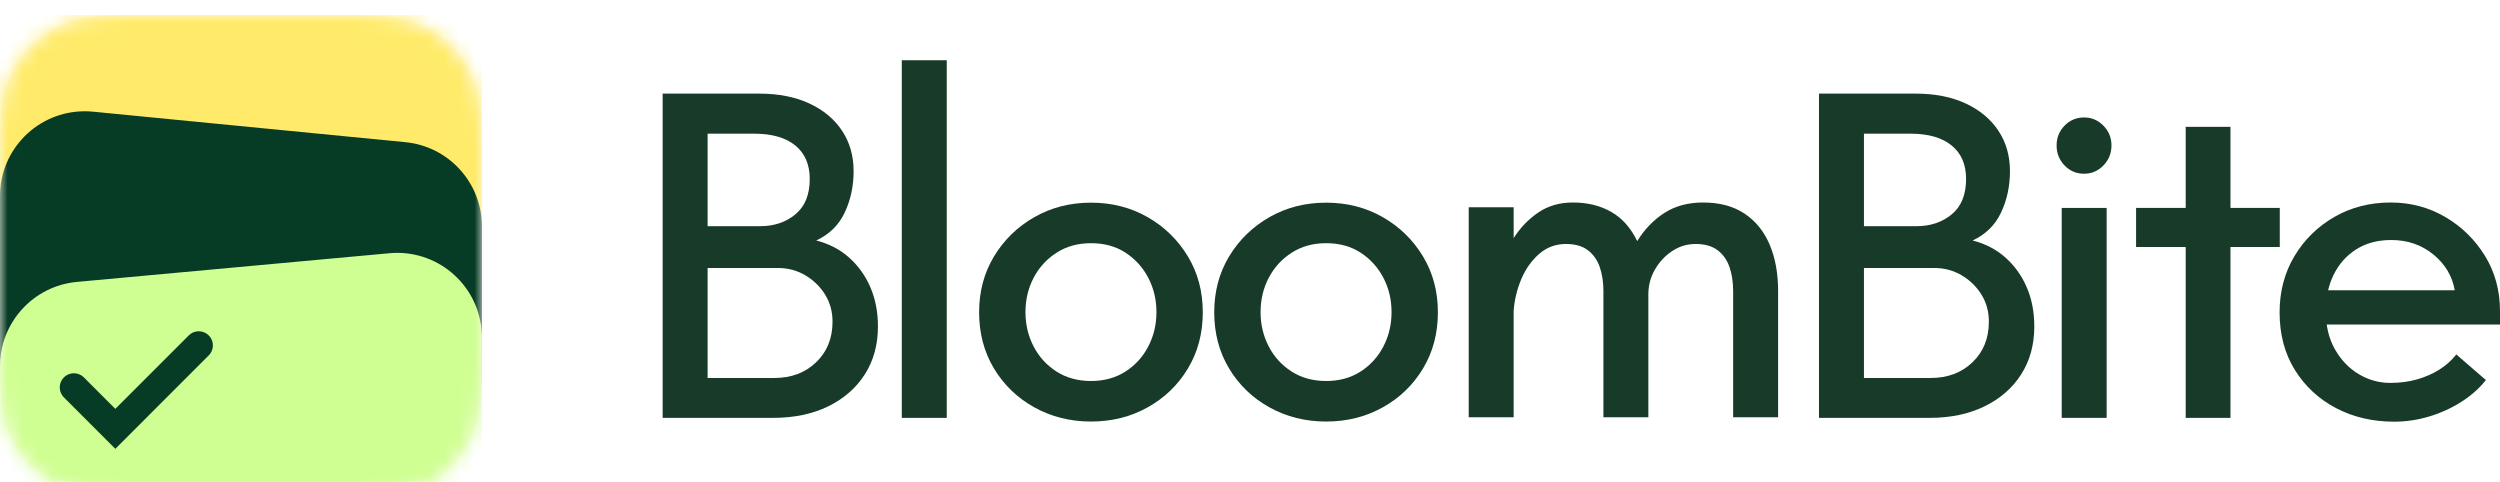 
<svg width="166px" height="32px" viewBox="0 0 166 32" version="1.1" xmlns="http://www.w3.org/2000/svg" xmlns:xlink="http://www.w3.org/1999/xlink">
    <defs>
        <filter x="-10.9%" y="-7.8%" width="121.9%" height="121.9%" filterUnits="objectBoundingBox" id="filter-7rzgtaj3yh-1">
            <feOffset dx="0" dy="1" in="SourceAlpha" result="shadowOffsetOuter1"></feOffset>
            <feGaussianBlur stdDeviation="1" in="shadowOffsetOuter1" result="shadowBlurOuter1"></feGaussianBlur>
            <feColorMatrix values="0 0 0 0 0   0 0 0 0 0   0 0 0 0 0  0 0 0 0.129 0" type="matrix" in="shadowBlurOuter1" result="shadowMatrixOuter1"></feColorMatrix>
            <feMerge>
                <feMergeNode in="shadowMatrixOuter1"></feMergeNode>
                <feMergeNode in="SourceGraphic"></feMergeNode>
            </feMerge>
        </filter>
        <path d="M8.888,-2.39394204e-16 L23.112,3.59091307e-16 C26.202,-2.0864239e-16 27.323,0.322 28.453,0.926 C29.583,1.53 30.47,2.417 31.074,3.547 C31.678,4.677 32,5.798 32,8.888 L32,23.112 C32,26.202 31.678,27.323 31.074,28.453 C30.47,29.583 29.583,30.47 28.453,31.074 C27.323,31.678 26.202,32 23.112,32 L8.888,32 C5.798,32 4.677,31.678 3.547,31.074 C2.417,30.47 1.53,29.583 0.926,28.453 C0.322,27.323 6.95474634e-17,26.202 -1.19697102e-16,23.112 L2.39394204e-16,8.888 C-1.39094927e-16,5.798 0.322,4.677 0.926,3.547 C1.53,2.417 2.417,1.53 3.547,0.926 C4.677,0.322 5.798,1.39094927e-16 8.888,-2.39394204e-16 Z" id="path-7rzgtaj3yh-2"></path>
    </defs>
    <g id="Logo" stroke="none" stroke-width="1" fill="none" fill-rule="evenodd">
        <g id="Hero-with-social-proof-Copy-3" transform="translate(-254, -32)">
            <g id="Group-10" transform="translate(254, 32)">
                <g id="Group-11" filter="url(#filter-7rzgtaj3yh-1)">
                    <g id="Bitmap">
                        <mask id="mask-7rzgtaj3yh-3" fill="white">
                            <use xlink:href="#path-7rzgtaj3yh-2"></use>
                        </mask>
                        <use id="Mask" fill="#FFFBF0" xlink:href="#path-7rzgtaj3yh-2"></use>
                        <g id="Group" mask="url(#mask-7rzgtaj3yh-3)">
                            <rect id="Rectangle" fill="#FFEB69" x="0" y="0" width="32" height="32"></rect>
                            <path d="M6.172,6.415 L26.922,8.441 C29.803,8.723 32,11.145 32,14.04 L32,24.625 L32,24.625 L0,24.625 L-1.77635684e-15,12.014 C-2.15680582e-15,8.907 2.518,6.389 5.625,6.389 C5.808,6.389 5.99,6.397 6.172,6.415 Z" id="Rectangle-Copy" fill="#063B26"></path>
                            <path d="M5.111,17.718 L25.861,15.814 C28.954,15.53 31.692,17.807 31.976,20.901 C31.992,21.072 32,21.243 32,21.415 L32,32 L32,32 L0,32 L8.8817842e-16,23.32 C5.32128409e-16,20.412 2.216,17.984 5.111,17.718 Z" id="Rectangle" fill="#CFFF92"></path>
                            <polyline id="Path-3-Copy" stroke="#063B26" stroke-width="1.875" stroke-linecap="round" points="4.906 24.723 7.658 27.475 13.197 21.935"></polyline>
                        </g>
                    </g>
                </g>
                <g id="BloomBite" transform="translate(44, 4)" fill="#183A28" fill-rule="nonzero">
                    <path d="M0,23.747 L0,2.216 L6.401,2.216 C7.691,2.216 8.805,2.434 9.741,2.871 C10.678,3.307 11.402,3.91 11.913,4.681 C12.424,5.451 12.68,6.346 12.68,7.367 C12.68,8.366 12.482,9.282 12.088,10.116 C11.693,10.95 11.064,11.567 10.199,11.968 C11.05,12.186 11.779,12.566 12.386,13.108 C12.994,13.65 13.464,14.308 13.796,15.082 C14.129,15.856 14.295,16.721 14.295,17.678 C14.295,18.888 14.006,19.947 13.426,20.855 C12.846,21.763 12.035,22.472 10.992,22.982 C9.949,23.492 8.724,23.747 7.318,23.747 L0,23.747 Z M2.985,21.097 L7.42,21.097 C8.546,21.097 9.47,20.749 10.194,20.053 C10.918,19.356 11.28,18.459 11.28,17.361 C11.28,16.686 11.113,16.083 10.781,15.551 C10.448,15.02 10.009,14.595 9.463,14.274 C8.918,13.954 8.312,13.794 7.647,13.794 L2.985,13.794 L2.985,21.097 Z M2.985,11.018 L6.484,11.018 C7.403,11.018 8.18,10.756 8.815,10.232 C9.45,9.708 9.767,8.925 9.767,7.884 C9.767,6.92 9.446,6.178 8.805,5.657 C8.163,5.136 7.252,4.876 6.072,4.876 L2.985,4.876 L2.985,11.018 Z" id="Shape"></path>
                    <polygon id="Path" points="15.879 23.747 15.879 0 18.864 0 18.864 23.747"></polygon>
                    <path d="M28.444,23.99 C27.065,23.99 25.811,23.676 24.682,23.05 C23.554,22.424 22.66,21.564 22.001,20.47 C21.343,19.376 21.013,18.132 21.013,16.739 C21.013,15.353 21.344,14.113 22.007,13.018 C22.669,11.924 23.561,11.057 24.683,10.417 C25.805,9.777 27.058,9.457 28.444,9.457 C29.83,9.457 31.082,9.777 32.201,10.417 C33.319,11.057 34.209,11.924 34.871,13.018 C35.534,14.113 35.865,15.353 35.865,16.739 C35.865,18.132 35.535,19.376 34.877,20.47 C34.218,21.564 33.326,22.424 32.201,23.05 C31.076,23.676 29.823,23.99 28.444,23.99 Z M28.444,21.298 C29.323,21.298 30.088,21.087 30.739,20.665 C31.391,20.243 31.895,19.685 32.252,18.992 C32.609,18.299 32.788,17.544 32.788,16.728 C32.788,15.898 32.607,15.138 32.247,14.449 C31.887,13.759 31.384,13.203 30.739,12.781 C30.094,12.359 29.329,12.148 28.444,12.148 C27.573,12.148 26.81,12.359 26.154,12.781 C25.499,13.203 24.991,13.759 24.631,14.449 C24.271,15.138 24.091,15.898 24.091,16.728 C24.091,17.544 24.269,18.299 24.626,18.992 C24.983,19.685 25.489,20.243 26.144,20.665 C26.799,21.087 27.566,21.298 28.444,21.298 Z" id="Shape"></path>
                    <path d="M44.056,23.99 C42.677,23.99 41.423,23.676 40.294,23.05 C39.165,22.424 38.272,21.564 37.613,20.47 C36.954,19.376 36.625,18.132 36.625,16.739 C36.625,15.353 36.956,14.113 37.618,13.018 C38.28,11.924 39.172,11.057 40.294,10.417 C41.416,9.777 42.67,9.457 44.056,9.457 C45.442,9.457 46.694,9.777 47.812,10.417 C48.931,11.057 49.821,11.924 50.483,13.018 C51.145,14.113 51.476,15.353 51.476,16.739 C51.476,18.132 51.147,19.376 50.488,20.47 C49.829,21.564 48.937,22.424 47.812,23.05 C46.687,23.676 45.435,23.99 44.056,23.99 Z M44.056,21.298 C44.934,21.298 45.699,21.087 46.351,20.665 C47.003,20.243 47.507,19.685 47.864,18.992 C48.221,18.299 48.399,17.544 48.399,16.728 C48.399,15.898 48.219,15.138 47.859,14.449 C47.499,13.759 46.996,13.203 46.351,12.781 C45.706,12.359 44.941,12.148 44.056,12.148 C43.184,12.148 42.421,12.359 41.766,12.781 C41.111,13.203 40.603,13.759 40.243,14.449 C39.882,15.138 39.702,15.898 39.702,16.728 C39.702,17.544 39.881,18.299 40.238,18.992 C40.594,19.685 41.1,20.243 41.756,20.665 C42.411,21.087 43.177,21.298 44.056,21.298 Z" id="Shape"></path>
                    <path d="M53.523,23.705 L53.523,9.762 L56.507,9.762 L56.507,11.81 C56.94,11.128 57.482,10.563 58.134,10.116 C58.786,9.669 59.554,9.446 60.439,9.446 C61.414,9.446 62.264,9.655 62.992,10.074 C63.719,10.492 64.292,11.138 64.71,12.01 C65.204,11.216 65.81,10.589 66.527,10.132 C67.244,9.674 68.097,9.446 69.085,9.446 C70.182,9.446 71.1,9.692 71.838,10.185 C72.575,10.677 73.131,11.363 73.505,12.243 C73.879,13.122 74.066,14.149 74.066,15.325 L74.066,23.705 L71.081,23.705 L71.081,15.325 C71.081,14.734 71,14.204 70.839,13.736 C70.678,13.268 70.416,12.895 70.052,12.617 C69.688,12.339 69.201,12.2 68.591,12.2 C68.021,12.2 67.499,12.359 67.026,12.675 C66.553,12.992 66.172,13.402 65.884,13.905 C65.595,14.408 65.451,14.952 65.451,15.536 L65.451,23.705 L62.467,23.705 L62.467,15.325 C62.467,14.734 62.386,14.204 62.225,13.736 C62.064,13.268 61.801,12.895 61.437,12.617 C61.074,12.339 60.587,12.2 59.976,12.2 C59.297,12.2 58.705,12.42 58.201,12.86 C57.697,13.3 57.302,13.856 57.017,14.528 C56.732,15.2 56.562,15.902 56.507,16.633 L56.507,23.705 L53.523,23.705 Z" id="Path"></path>
                    <path d="M76.781,23.747 L76.781,2.216 L83.183,2.216 C84.473,2.216 85.586,2.434 86.523,2.871 C87.459,3.307 88.183,3.91 88.694,4.681 C89.206,5.451 89.461,6.346 89.461,7.367 C89.461,8.366 89.264,9.282 88.869,10.116 C88.475,10.95 87.845,11.567 86.981,11.968 C87.832,12.186 88.561,12.566 89.168,13.108 C89.775,13.65 90.245,14.308 90.578,15.082 C90.911,15.856 91.077,16.721 91.077,17.678 C91.077,18.888 90.787,19.947 90.207,20.855 C89.628,21.763 88.816,22.472 87.773,22.982 C86.73,23.492 85.505,23.747 84.099,23.747 L76.781,23.747 Z M79.766,21.097 L84.202,21.097 C85.327,21.097 86.252,20.749 86.975,20.053 C87.699,19.356 88.061,18.459 88.061,17.361 C88.061,16.686 87.895,16.083 87.562,15.551 C87.229,15.02 86.79,14.595 86.245,14.274 C85.699,13.954 85.094,13.794 84.428,13.794 L79.766,13.794 L79.766,21.097 Z M79.766,11.018 L83.265,11.018 C84.185,11.018 84.962,10.756 85.596,10.232 C86.231,9.708 86.548,8.925 86.548,7.884 C86.548,6.92 86.228,6.178 85.586,5.657 C84.945,5.136 84.034,4.876 82.854,4.876 L79.766,4.876 L79.766,11.018 Z" id="Shape"></path>
                    <path d="M92.897,23.747 L92.897,9.805 L95.882,9.805 L95.882,23.747 L92.897,23.747 Z M94.39,7.536 C93.874,7.536 93.44,7.353 93.087,6.987 C92.734,6.621 92.558,6.178 92.558,5.657 C92.558,5.143 92.734,4.705 93.087,4.343 C93.44,3.981 93.874,3.799 94.39,3.799 C94.884,3.799 95.309,3.981 95.666,4.343 C96.023,4.705 96.201,5.143 96.201,5.657 C96.201,6.178 96.023,6.621 95.666,6.987 C95.309,7.353 94.884,7.536 94.39,7.536 Z" id="Shape"></path>
                    <polygon id="Path" points="101.13 23.747 101.13 12.401 97.836 12.401 97.836 9.805 101.13 9.805 101.13 4.422 104.104 4.422 104.104 9.805 107.377 9.805 107.377 12.401 104.104 12.401 104.104 23.747"></polygon>
                    <path d="M114.971,24 C113.544,24 112.257,23.699 111.111,23.098 C109.965,22.496 109.055,21.652 108.379,20.565 C107.703,19.478 107.365,18.202 107.365,16.739 C107.365,15.353 107.693,14.111 108.348,13.013 C109.003,11.916 109.887,11.047 110.998,10.406 C112.11,9.766 113.358,9.446 114.744,9.446 C116.055,9.446 117.257,9.764 118.352,10.401 C119.446,11.038 120.328,11.898 120.997,12.982 C121.666,14.065 122,15.293 122,16.665 L122,17.551 L109.599,17.551 L109.599,15.272 L118.995,15.272 C118.83,14.329 118.357,13.538 117.575,12.897 C116.792,12.257 115.859,11.937 114.775,11.937 C113.883,11.937 113.113,12.141 112.465,12.549 C111.816,12.957 111.315,13.516 110.962,14.227 C110.609,14.938 110.432,15.75 110.432,16.665 C110.432,17.629 110.633,18.468 111.034,19.182 C111.436,19.896 111.962,20.449 112.614,20.839 C113.266,21.23 113.966,21.425 114.713,21.425 C115.351,21.425 115.943,21.348 116.489,21.193 C117.034,21.038 117.528,20.821 117.971,20.544 C118.413,20.266 118.789,19.93 119.098,19.536 L121.064,21.235 C120.631,21.784 120.086,22.267 119.427,22.686 C118.768,23.105 118.057,23.428 117.292,23.657 C116.527,23.886 115.753,24 114.971,24 Z" id="Path"></path>
                </g>
            </g>
        </g>
    </g>
</svg>